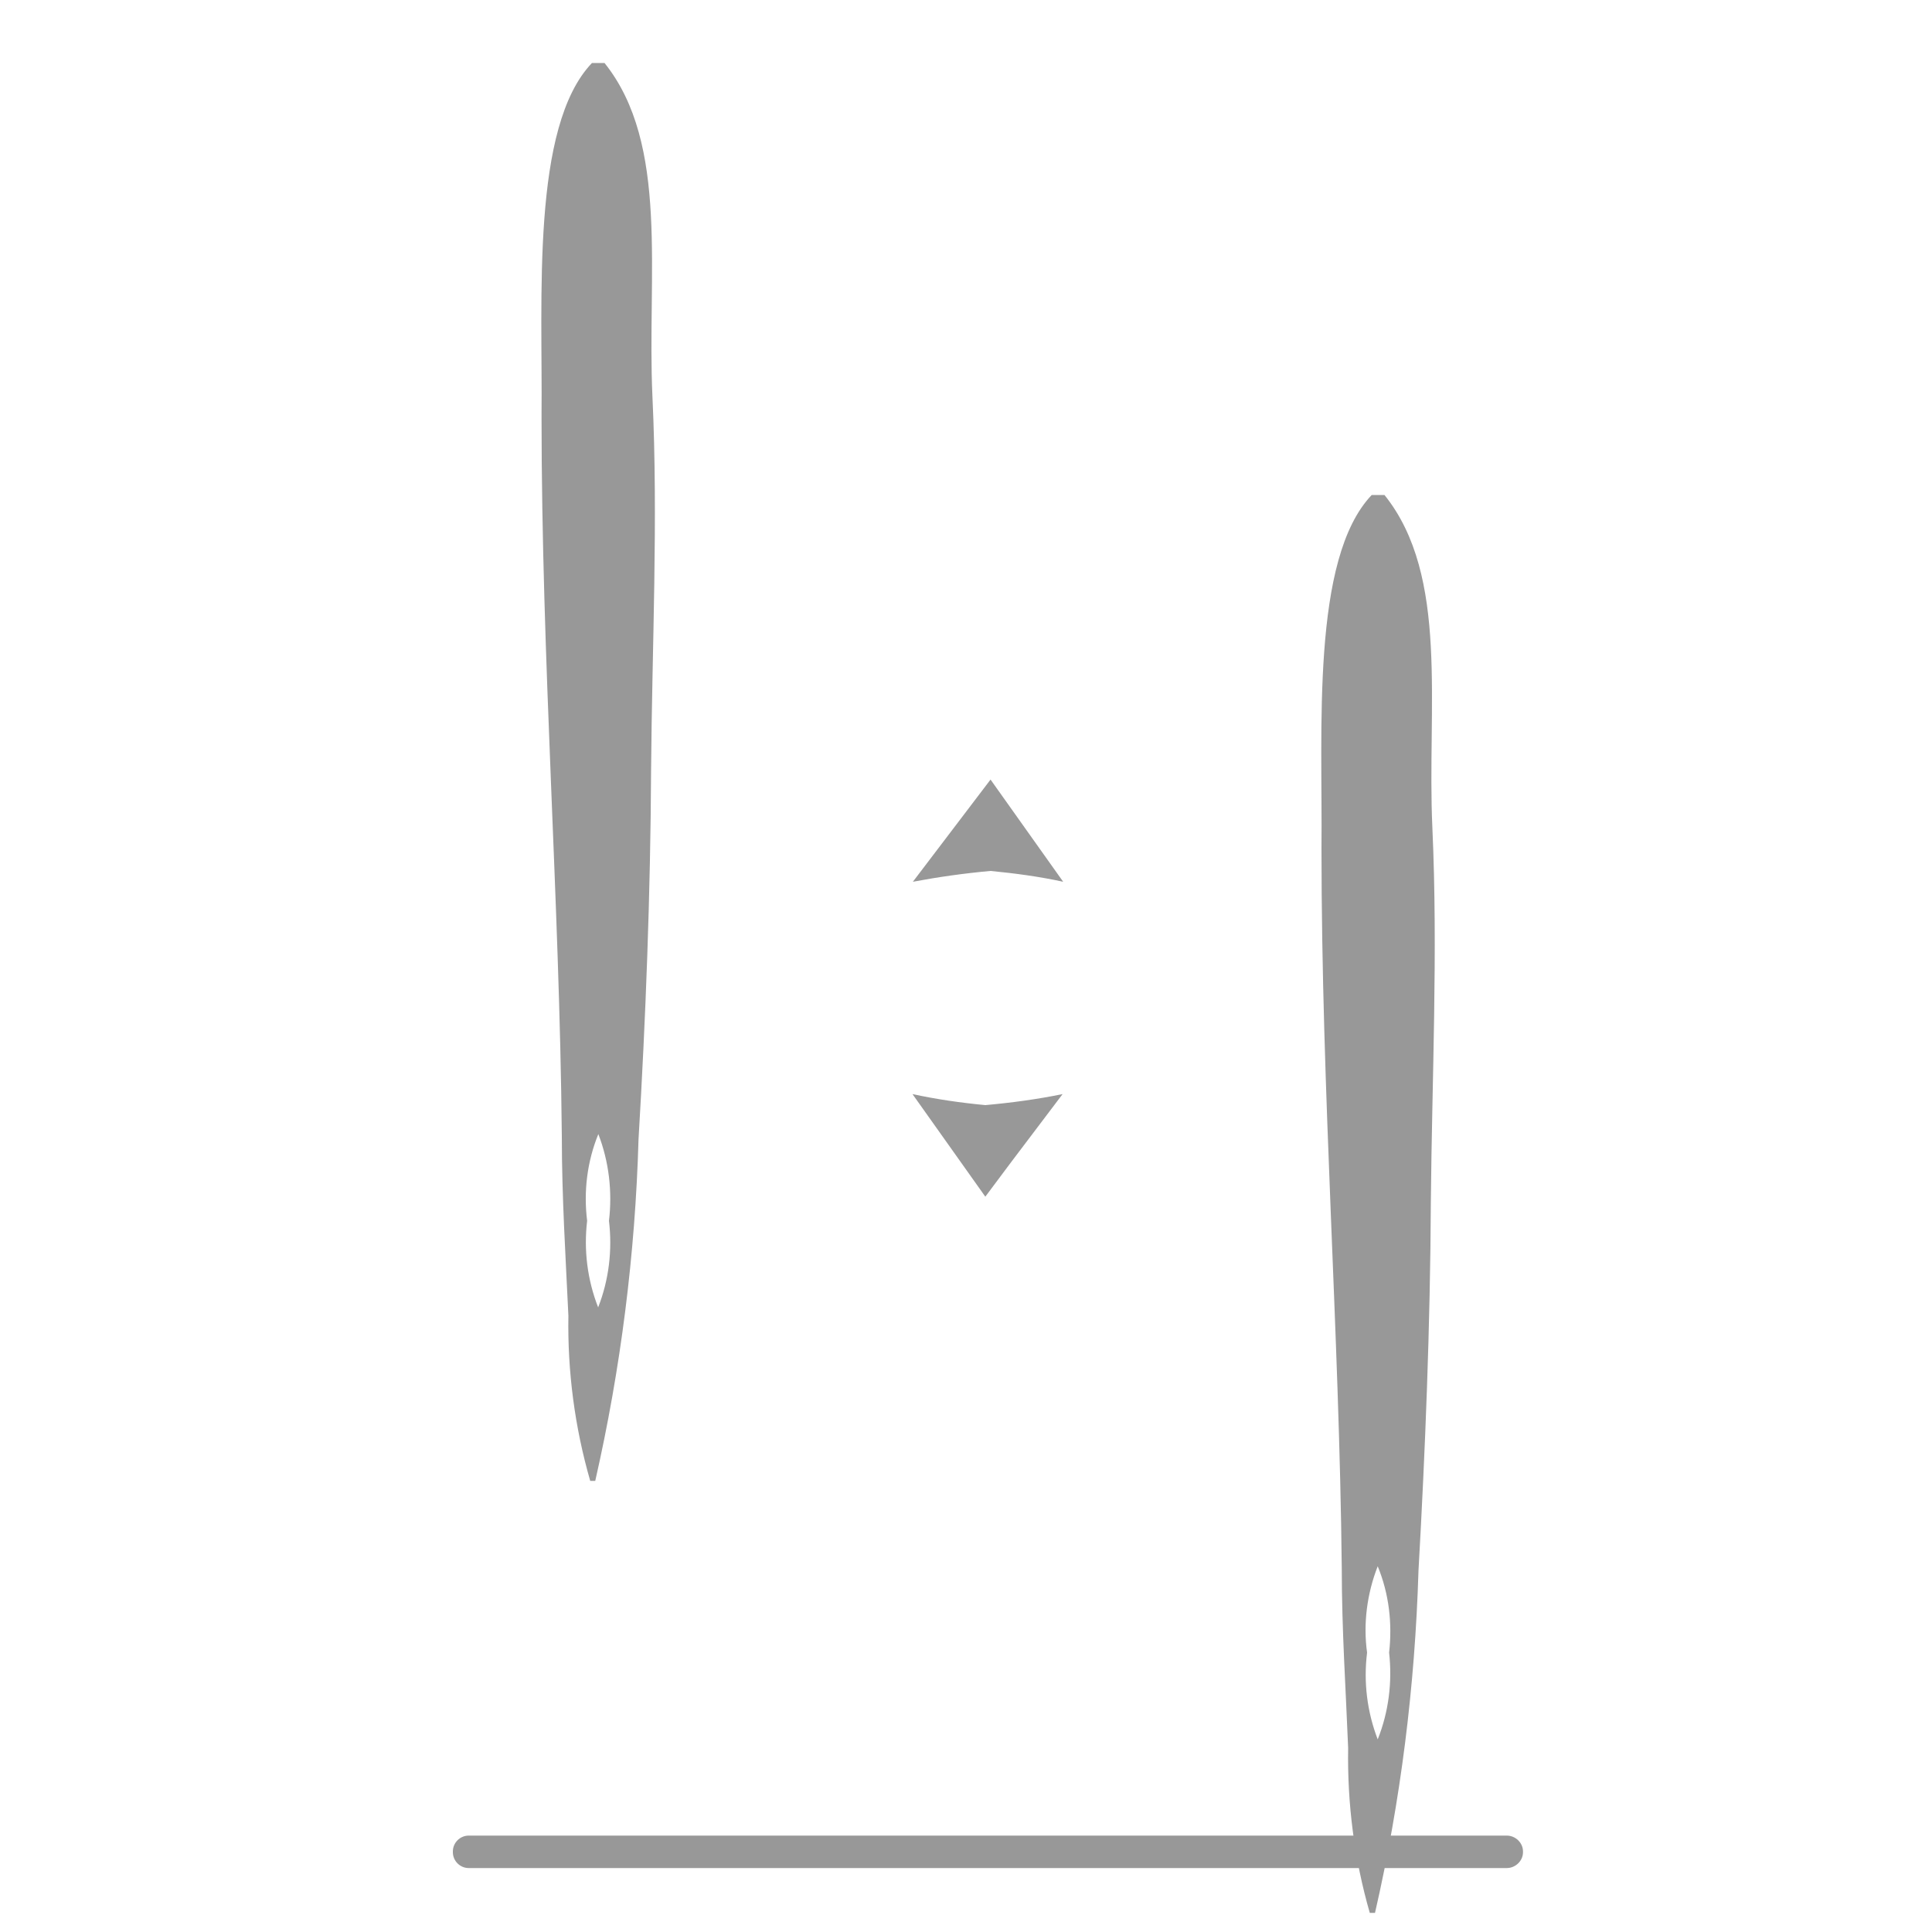 <?xml version="1.0" encoding="utf-8"?>
<!-- Generator: Adobe Illustrator 16.0.0, SVG Export Plug-In . SVG Version: 6.00 Build 0)  -->
<!DOCTYPE svg PUBLIC "-//W3C//DTD SVG 1.1//EN" "http://www.w3.org/Graphics/SVG/1.1/DTD/svg11.dtd">
<svg version="1.1" id="Layer_1" xmlns="http://www.w3.org/2000/svg" xmlns:xlink="http://www.w3.org/1999/xlink" x="0px" y="0px"
	 width="10px" height="10px" viewBox="0 0 10 10" enable-background="new 0 0 10 10" xml:space="preserve">
<title>posicionamento-da-agulha</title>
<path fill="#989898" d="M2.426,9.501h5.373c0.045,0,0.084,0.037,0.084,0.082v0.004c0,0.045-0.039,0.082-0.084,0.082H2.426
	c-0.045,0-0.082-0.037-0.082-0.082V9.583C2.344,9.538,2.381,9.501,2.426,9.501z"/>
<line fill="none" x1="5.114" y1="4.464" x2="5.114" y2="5.726"/>
<path fill="#989898" d="M5.127,4.035L4.725,4.564c0.133-0.025,0.268-0.044,0.402-0.056c0.125,0.012,0.252,0.029,0.376,0.056
	L5.127,4.035z"/>
<path fill="#989898" d="M5.1,6.194l0.13-0.174L5.5,5.663C5.368,5.69,5.234,5.708,5.1,5.72C4.973,5.708,4.848,5.69,4.723,5.663
	L5.1,6.194z"/>
<path fill="#989898" d="M7.414,4.286c-0.029-0.625,0.09-1.303-0.248-1.724H7.1C6.785,2.892,6.846,3.782,6.84,4.39
	c0,1.268,0.092,2.496,0.105,3.729c0,0.314,0.021,0.629,0.033,0.928C6.973,9.335,7.01,9.624,7.09,9.901h0.027
	c0.133-0.58,0.207-1.174,0.225-1.77c0.035-0.621,0.061-1.27,0.064-1.91C7.412,5.58,7.443,4.929,7.414,4.286z M7.131,9.003
	C7.076,8.86,7.057,8.706,7.076,8.554c-0.021-0.15,0-0.307,0.055-0.447c0.059,0.143,0.076,0.297,0.059,0.447
	C7.207,8.706,7.188,8.86,7.131,9.003z"/>
<path fill="#989898" d="M3.377,2.052c-0.029-0.627,0.09-1.304-0.248-1.726H3.064c-0.316,0.33-0.255,1.22-0.261,1.827
	c0,1.268,0.093,2.496,0.105,3.729c0,0.314,0.02,0.629,0.034,0.928C2.937,7.099,2.975,7.388,3.055,7.665h0.026
	c0.132-0.58,0.207-1.174,0.224-1.768c0.037-0.623,0.062-1.271,0.065-1.912C3.375,3.345,3.407,2.692,3.377,2.052z M3.096,6.767
	C3.04,6.624,3.021,6.47,3.039,6.319c-0.019-0.152,0-0.307,0.058-0.449C3.152,6.013,3.17,6.167,3.152,6.319
	C3.17,6.47,3.152,6.624,3.096,6.767z"/>
</svg>
